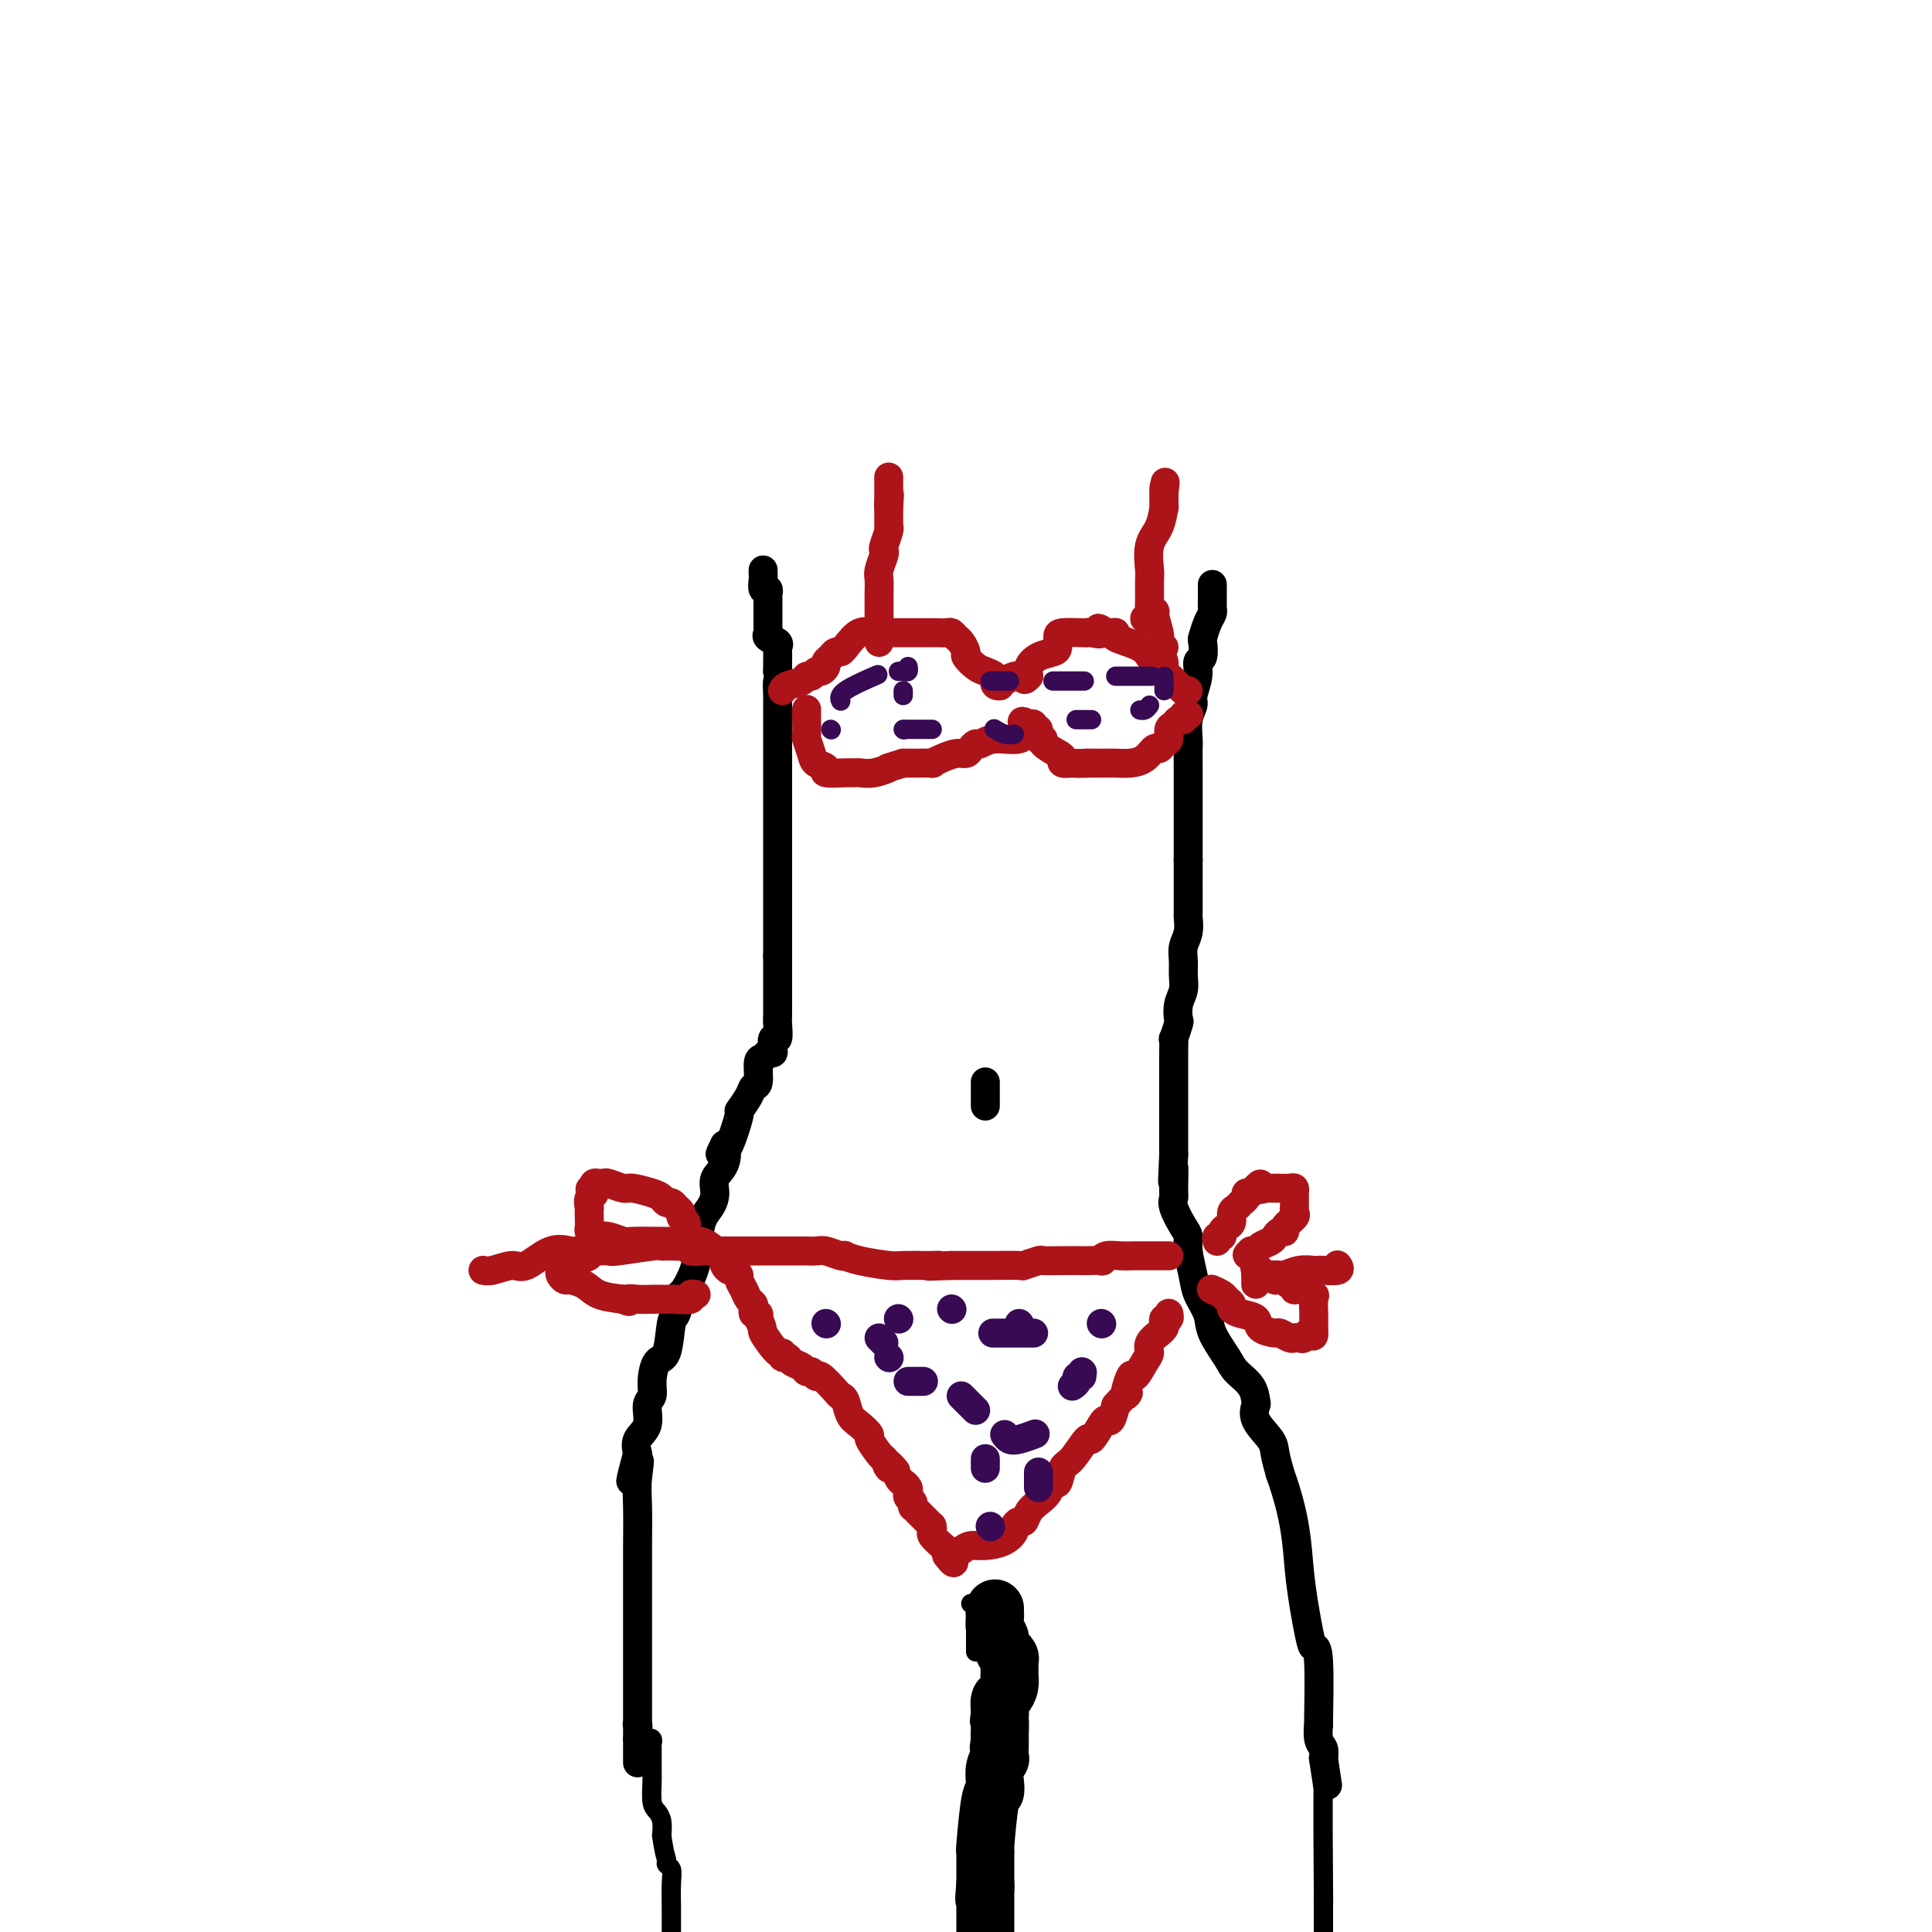 <svg viewBox='0 0 400 400' version='1.1' xmlns='http://www.w3.org/2000/svg' xmlns:xlink='http://www.w3.org/1999/xlink'><g fill='none' stroke='#000000' stroke-width='6' stroke-linecap='round' stroke-linejoin='round'><path d='M158,118c-0.008,0.372 -0.016,0.744 0,1c0.016,0.256 0.057,0.395 0,1c-0.057,0.605 -0.211,1.677 0,2c0.211,0.323 0.789,-0.101 1,0c0.211,0.101 0.057,0.727 0,1c-0.057,0.273 -0.015,0.191 0,1c0.015,0.809 0.005,2.507 0,3c-0.005,0.493 -0.003,-0.219 0,0c0.003,0.219 0.008,1.368 0,2c-0.008,0.632 -0.030,0.747 0,1c0.030,0.253 0.113,0.644 0,1c-0.113,0.356 -0.423,0.676 0,1c0.423,0.324 1.577,0.653 2,1c0.423,0.347 0.113,0.712 0,1c-0.113,0.288 -0.031,0.501 0,1c0.031,0.499 0.009,1.286 0,2c-0.009,0.714 -0.004,1.357 0,2'/><path d='M161,139c0.464,3.528 0.124,1.848 0,2c-0.124,0.152 -0.033,2.135 0,3c0.033,0.865 0.009,0.612 0,1c-0.009,0.388 -0.002,1.415 0,2c0.002,0.585 0.001,0.726 0,1c-0.001,0.274 -0.000,0.681 0,1c0.000,0.319 0.000,0.552 0,1c-0.000,0.448 -0.000,1.112 0,2c0.000,0.888 0.000,1.999 0,3c-0.000,1.001 -0.000,1.891 0,3c0.000,1.109 0.000,2.437 0,3c-0.000,0.563 -0.000,0.359 0,1c0.000,0.641 0.000,2.125 0,3c-0.000,0.875 -0.000,1.142 0,2c0.000,0.858 0.000,2.308 0,3c-0.000,0.692 -0.000,0.625 0,1c0.000,0.375 0.000,1.191 0,2c-0.000,0.809 -0.000,1.610 0,2c0.000,0.390 0.000,0.370 0,1c-0.000,0.630 -0.000,1.911 0,3c0.000,1.089 0.000,1.985 0,3c-0.000,1.015 -0.000,2.148 0,3c0.000,0.852 0.000,1.422 0,2c0.000,0.578 -0.000,1.163 0,2c0.000,0.837 -0.000,1.925 0,3c0.000,1.075 -0.000,2.135 0,3c0.000,0.865 -0.000,1.533 0,2c0.000,0.467 0.000,0.734 0,1'/><path d='M161,198c-0.000,9.836 -0.000,4.927 0,4c0.000,-0.927 0.001,2.127 0,4c-0.001,1.873 -0.004,2.563 0,3c0.004,0.437 0.015,0.621 0,1c-0.015,0.379 -0.056,0.953 0,2c0.056,1.047 0.208,2.567 0,3c-0.208,0.433 -0.776,-0.220 -1,0c-0.224,0.220 -0.102,1.313 0,2c0.102,0.687 0.186,0.969 0,1c-0.186,0.031 -0.642,-0.189 -1,0c-0.358,0.189 -0.619,0.787 -1,1c-0.381,0.213 -0.881,0.041 -1,1c-0.119,0.959 0.142,3.050 0,4c-0.142,0.950 -0.686,0.760 -1,1c-0.314,0.240 -0.399,0.910 -1,2c-0.601,1.090 -1.718,2.602 -2,3c-0.282,0.398 0.270,-0.316 0,1c-0.270,1.316 -1.363,4.662 -2,6c-0.637,1.338 -0.819,0.669 -1,0'/><path d='M150,237c-1.735,3.486 -0.572,1.202 0,1c0.572,-0.202 0.552,1.678 0,3c-0.552,1.322 -1.637,2.087 -2,3c-0.363,0.913 -0.004,1.974 0,3c0.004,1.026 -0.348,2.019 -1,3c-0.652,0.981 -1.603,1.952 -2,4c-0.397,2.048 -0.239,5.174 -1,8c-0.761,2.826 -2.441,5.353 -3,6c-0.559,0.647 0.001,-0.586 0,0c-0.001,0.586 -0.565,2.993 -1,4c-0.435,1.007 -0.742,0.616 -1,2c-0.258,1.384 -0.466,4.543 -1,6c-0.534,1.457 -1.395,1.212 -2,2c-0.605,0.788 -0.954,2.609 -1,4c-0.046,1.391 0.211,2.353 0,3c-0.211,0.647 -0.892,0.977 -1,2c-0.108,1.023 0.355,2.737 0,4c-0.355,1.263 -1.530,2.075 -2,3c-0.470,0.925 -0.235,1.962 0,3'/><path d='M132,301c-2.785,10.236 -0.746,3.826 0,2c0.746,-1.826 0.200,0.933 0,3c-0.200,2.067 -0.054,3.441 0,6c0.054,2.559 0.014,6.303 0,8c-0.014,1.697 -0.004,1.345 0,2c0.004,0.655 0.001,2.315 0,3c-0.001,0.685 -0.000,0.393 0,1c0.000,0.607 0.000,2.112 0,3c-0.000,0.888 -0.000,1.159 0,2c0.000,0.841 0.000,2.252 0,3c-0.000,0.748 -0.000,0.832 0,1c0.000,0.168 0.000,0.420 0,1c-0.000,0.580 -0.000,1.489 0,2c0.000,0.511 0.000,0.623 0,2c-0.000,1.377 -0.000,4.018 0,6c0.000,1.982 0.000,3.305 0,4c-0.000,0.695 -0.000,0.764 0,1c0.000,0.236 0.000,0.641 0,1c-0.000,0.359 -0.000,0.674 0,2c0.000,1.326 0.000,3.663 0,6'/><path d='M132,360c0.000,9.326 0.000,3.140 0,1c0.000,-2.140 0.000,-0.233 0,1c0.000,1.233 0.000,1.794 0,2c0.000,0.206 -0.000,0.059 0,0c0.000,-0.059 0.000,-0.029 0,0'/><path d='M251,121c-0.000,0.295 -0.000,0.590 0,1c0.000,0.410 0.001,0.936 0,1c-0.001,0.064 -0.003,-0.332 0,0c0.003,0.332 0.011,1.392 0,2c-0.011,0.608 -0.042,0.762 0,1c0.042,0.238 0.156,0.558 0,1c-0.156,0.442 -0.582,1.006 -1,2c-0.418,0.994 -0.829,2.418 -1,3c-0.171,0.582 -0.102,0.324 0,1c0.102,0.676 0.239,2.288 0,3c-0.239,0.712 -0.852,0.524 -1,1c-0.148,0.476 0.171,1.616 0,3c-0.171,1.384 -0.830,3.013 -1,4c-0.170,0.987 0.151,1.331 0,2c-0.151,0.669 -0.772,1.663 -1,3c-0.228,1.337 -0.061,3.017 0,4c0.061,0.983 0.016,1.268 0,2c-0.016,0.732 -0.004,1.909 0,3c0.004,1.091 0.001,2.094 0,3c-0.001,0.906 -0.000,1.715 0,3c0.000,1.285 0.000,3.045 0,4c-0.000,0.955 -0.000,1.103 0,2c0.000,0.897 0.000,2.542 0,4c-0.000,1.458 -0.000,2.729 0,4'/><path d='M246,178c0.000,5.351 0.001,4.227 0,4c-0.001,-0.227 -0.004,0.442 0,2c0.004,1.558 0.015,4.006 0,5c-0.015,0.994 -0.057,0.534 0,1c0.057,0.466 0.212,1.857 0,3c-0.212,1.143 -0.793,2.038 -1,3c-0.207,0.962 -0.042,1.992 0,3c0.042,1.008 -0.040,1.994 0,3c0.040,1.006 0.203,2.033 0,3c-0.203,0.967 -0.772,1.875 -1,3c-0.228,1.125 -0.114,2.467 0,3c0.114,0.533 0.227,0.258 0,1c-0.227,0.742 -0.793,2.503 -1,3c-0.207,0.497 -0.056,-0.269 0,0c0.056,0.269 0.015,1.573 0,3c-0.015,1.427 -0.004,2.978 0,4c0.004,1.022 0.001,1.514 0,2c-0.001,0.486 -0.000,0.965 0,2c0.000,1.035 0.000,2.625 0,4c-0.000,1.375 -0.000,2.536 0,4c0.000,1.464 0.000,3.232 0,5'/><path d='M243,239c-0.462,9.901 -0.117,4.155 0,3c0.117,-1.155 0.007,2.281 0,4c-0.007,1.719 0.088,1.722 0,2c-0.088,0.278 -0.360,0.833 0,2c0.360,1.167 1.352,2.948 2,4c0.648,1.052 0.951,1.376 1,2c0.049,0.624 -0.158,1.547 0,3c0.158,1.453 0.679,3.435 1,5c0.321,1.565 0.441,2.712 1,4c0.559,1.288 1.558,2.718 2,4c0.442,1.282 0.329,2.417 1,4c0.671,1.583 2.128,3.613 3,5c0.872,1.387 1.159,2.131 2,3c0.841,0.869 2.236,1.864 3,3c0.764,1.136 0.898,2.414 1,3c0.102,0.586 0.174,0.480 0,1c-0.174,0.520 -0.593,1.665 0,3c0.593,1.335 2.198,2.859 3,4c0.802,1.141 0.801,1.897 1,3c0.199,1.103 0.600,2.551 1,4'/><path d='M265,305c3.426,9.515 3.492,14.801 4,20c0.508,5.199 1.457,10.311 2,13c0.543,2.689 0.680,2.955 1,3c0.320,0.045 0.821,-0.129 1,3c0.179,3.129 0.034,9.562 0,12c-0.034,2.438 0.042,0.880 0,1c-0.042,0.120 -0.204,1.917 0,3c0.204,1.083 0.772,1.452 1,2c0.228,0.548 0.114,1.274 0,2'/><path d='M274,364c1.500,9.833 0.750,4.917 0,0'/></g>
<g fill='none' stroke='#AD1419' stroke-width='6' stroke-linecap='round' stroke-linejoin='round'><path d='M252,257c-0.119,-0.446 -0.238,-0.892 0,-1c0.238,-0.108 0.834,0.122 1,0c0.166,-0.122 -0.096,-0.596 0,-1c0.096,-0.404 0.550,-0.738 1,-1c0.450,-0.262 0.895,-0.451 1,-1c0.105,-0.549 -0.130,-1.458 0,-2c0.130,-0.542 0.626,-0.719 1,-1c0.374,-0.281 0.626,-0.668 1,-1c0.374,-0.332 0.871,-0.611 1,-1c0.129,-0.389 -0.110,-0.888 0,-1c0.110,-0.112 0.568,0.162 1,0c0.432,-0.162 0.838,-0.761 1,-1c0.162,-0.239 0.081,-0.120 0,0'/><path d='M260,246c1.415,-1.702 0.953,-0.456 1,0c0.047,0.456 0.603,0.122 1,0c0.397,-0.122 0.635,-0.032 1,0c0.365,0.032 0.858,0.008 1,0c0.142,-0.008 -0.067,0.001 0,0c0.067,-0.001 0.410,-0.013 1,0c0.590,0.013 1.426,0.050 2,0c0.574,-0.050 0.886,-0.186 1,0c0.114,0.186 0.030,0.694 0,1c-0.030,0.306 -0.006,0.410 0,1c0.006,0.590 -0.006,1.667 0,2c0.006,0.333 0.031,-0.079 0,0c-0.031,0.079 -0.116,0.647 0,1c0.116,0.353 0.434,0.490 0,1c-0.434,0.510 -1.621,1.394 -2,2c-0.379,0.606 0.049,0.936 0,1c-0.049,0.064 -0.577,-0.137 -1,0c-0.423,0.137 -0.743,0.611 -1,1c-0.257,0.389 -0.450,0.692 -1,1c-0.550,0.308 -1.456,0.621 -2,1c-0.544,0.379 -0.727,0.822 -1,1c-0.273,0.178 -0.637,0.089 -1,0'/><path d='M259,259c-1.453,1.413 -0.585,0.446 0,1c0.585,0.554 0.889,2.629 1,4c0.111,1.371 0.030,2.038 0,2c-0.030,-0.038 -0.008,-0.779 0,-1c0.008,-0.221 0.002,0.080 0,0c-0.002,-0.080 -0.001,-0.540 0,-1'/><path d='M260,264c0.169,0.542 0.091,-0.602 0,-1c-0.091,-0.398 -0.197,-0.050 0,0c0.197,0.050 0.696,-0.198 1,0c0.304,0.198 0.414,0.840 1,1c0.586,0.160 1.650,-0.164 2,0c0.350,0.164 -0.012,0.814 0,1c0.012,0.186 0.399,-0.094 1,0c0.601,0.094 1.417,0.560 2,1c0.583,0.440 0.934,0.854 1,1c0.066,0.146 -0.154,0.026 0,0c0.154,-0.026 0.682,0.043 1,0c0.318,-0.043 0.425,-0.198 1,0c0.575,0.198 1.618,0.748 2,1c0.382,0.252 0.102,0.206 0,1c-0.102,0.794 -0.027,2.429 0,3c0.027,0.571 0.007,0.077 0,0c-0.007,-0.077 -0.002,0.264 0,1c0.002,0.736 0.001,1.868 0,3'/><path d='M272,276c0.131,1.332 -0.541,0.162 -1,0c-0.459,-0.162 -0.705,0.685 -1,1c-0.295,0.315 -0.640,0.099 -1,0c-0.360,-0.099 -0.734,-0.081 -1,0c-0.266,0.081 -0.423,0.225 -1,0c-0.577,-0.225 -1.576,-0.820 -2,-1c-0.424,-0.180 -0.275,0.054 -1,0c-0.725,-0.054 -2.323,-0.396 -3,-1c-0.677,-0.604 -0.433,-1.471 -1,-2c-0.567,-0.529 -1.943,-0.719 -3,-1c-1.057,-0.281 -1.793,-0.653 -2,-1c-0.207,-0.347 0.116,-0.667 0,-1c-0.116,-0.333 -0.670,-0.677 -1,-1c-0.330,-0.323 -0.435,-0.625 -1,-1c-0.565,-0.375 -1.590,-0.821 -2,-1c-0.410,-0.179 -0.205,-0.089 0,0'/><path d='M263,264c0.450,-0.002 0.900,-0.004 1,0c0.100,0.004 -0.149,0.015 0,0c0.149,-0.015 0.695,-0.057 1,0c0.305,0.057 0.370,0.211 1,0c0.630,-0.211 1.826,-0.788 3,-1c1.174,-0.212 2.325,-0.061 3,0c0.675,0.061 0.874,0.030 1,0c0.126,-0.030 0.178,-0.060 1,0c0.822,0.060 2.414,0.208 3,0c0.586,-0.208 0.168,-0.774 0,-1c-0.168,-0.226 -0.084,-0.113 0,0'/><path d='M142,256c0.000,0.000 0.000,-1.000 0,-1'/><path d='M142,255c-0.017,-0.334 -0.061,-0.668 0,-1c0.061,-0.332 0.227,-0.662 0,-1c-0.227,-0.338 -0.849,-0.683 -1,-1c-0.151,-0.317 0.167,-0.606 0,-1c-0.167,-0.394 -0.818,-0.893 -1,-1c-0.182,-0.107 0.105,0.179 0,0c-0.105,-0.179 -0.602,-0.823 -1,-1c-0.398,-0.177 -0.696,0.111 -1,0c-0.304,-0.111 -0.614,-0.622 -1,-1c-0.386,-0.378 -0.849,-0.623 -2,-1c-1.151,-0.377 -2.991,-0.885 -4,-1c-1.009,-0.115 -1.188,0.165 -2,0c-0.812,-0.165 -2.256,-0.773 -3,-1c-0.744,-0.227 -0.787,-0.071 -1,0c-0.213,0.071 -0.596,0.058 -1,0c-0.404,-0.058 -0.830,-0.159 -1,0c-0.170,0.159 -0.085,0.580 0,1'/><path d='M123,246c-1.796,0.045 -0.285,0.659 0,1c0.285,0.341 -0.655,0.410 -1,1c-0.345,0.590 -0.093,1.702 0,2c0.093,0.298 0.028,-0.218 0,0c-0.028,0.218 -0.019,1.169 0,2c0.019,0.831 0.048,1.542 0,2c-0.048,0.458 -0.174,0.662 0,1c0.174,0.338 0.648,0.808 1,1c0.352,0.192 0.583,0.104 1,0c0.417,-0.104 1.020,-0.224 2,0c0.980,0.224 2.338,0.792 3,1c0.662,0.208 0.629,0.056 2,0c1.371,-0.056 4.147,-0.016 6,0c1.853,0.016 2.784,0.007 3,0c0.216,-0.007 -0.282,-0.012 0,0c0.282,0.012 1.345,0.042 2,0c0.655,-0.042 0.901,-0.155 1,0c0.099,0.155 0.049,0.577 0,1'/><path d='M143,258c2.438,0.305 -0.967,0.068 -3,0c-2.033,-0.068 -2.695,0.034 -3,0c-0.305,-0.034 -0.252,-0.205 -2,0c-1.748,0.205 -5.295,0.786 -7,1c-1.705,0.214 -1.566,0.061 -2,0c-0.434,-0.061 -1.442,-0.029 -2,0c-0.558,0.029 -0.668,0.054 -1,0c-0.332,-0.054 -0.887,-0.187 -1,0c-0.113,0.187 0.218,0.694 0,1c-0.218,0.306 -0.983,0.412 -2,1c-1.017,0.588 -2.285,1.660 -3,2c-0.715,0.340 -0.876,-0.050 -1,0c-0.124,0.050 -0.212,0.542 0,1c0.212,0.458 0.722,0.882 1,1c0.278,0.118 0.322,-0.072 1,0c0.678,0.072 1.990,0.404 3,1c1.010,0.596 1.717,1.456 3,2c1.283,0.544 3.141,0.772 5,1'/><path d='M129,269c2.002,0.928 1.008,0.249 1,0c-0.008,-0.249 0.969,-0.067 2,0c1.031,0.067 2.116,0.019 3,0c0.884,-0.019 1.567,-0.009 2,0c0.433,0.009 0.617,0.016 1,0c0.383,-0.016 0.964,-0.057 2,0c1.036,0.057 2.525,0.211 3,0c0.475,-0.211 -0.064,-0.788 0,-1c0.064,-0.212 0.733,-0.061 1,0c0.267,0.061 0.134,0.030 0,0'/><path d='M122,259c-0.338,-0.002 -0.675,-0.004 -1,0c-0.325,0.004 -0.636,0.013 -1,0c-0.364,-0.013 -0.781,-0.047 -1,0c-0.219,0.047 -0.240,0.174 -1,0c-0.760,-0.174 -2.260,-0.649 -4,0c-1.740,0.649 -3.720,2.423 -5,3c-1.280,0.577 -1.858,-0.041 -3,0c-1.142,0.041 -2.846,0.742 -4,1c-1.154,0.258 -1.758,0.074 -2,0c-0.242,-0.074 -0.121,-0.037 0,0'/><path d='M242,260c-0.365,-0.000 -0.730,-0.000 -1,0c-0.270,0.000 -0.445,0.000 -1,0c-0.555,-0.000 -1.490,-0.001 -2,0c-0.510,0.001 -0.597,0.004 -1,0c-0.403,-0.004 -1.124,-0.015 -2,0c-0.876,0.015 -1.906,0.057 -3,0c-1.094,-0.057 -2.252,-0.211 -3,0c-0.748,0.211 -1.087,0.789 -1,1c0.087,0.211 0.601,0.057 0,0c-0.601,-0.057 -2.316,-0.016 -3,0c-0.684,0.016 -0.339,0.008 -1,0c-0.661,-0.008 -2.330,-0.016 -4,0c-1.670,0.016 -3.340,0.057 -4,0c-0.660,-0.057 -0.309,-0.211 -1,0c-0.691,0.211 -2.423,0.789 -3,1c-0.577,0.211 0.003,0.057 -1,0c-1.003,-0.057 -3.588,-0.015 -6,0c-2.412,0.015 -4.649,0.004 -6,0c-1.351,-0.004 -1.814,-0.001 -2,0c-0.186,0.001 -0.093,0.001 0,0'/><path d='M197,262c-7.597,0.310 -4.091,0.084 -3,0c1.091,-0.084 -0.235,-0.025 -1,0c-0.765,0.025 -0.969,0.017 -2,0c-1.031,-0.017 -2.889,-0.043 -4,0c-1.111,0.043 -1.476,0.156 -3,0c-1.524,-0.156 -4.208,-0.582 -6,-1c-1.792,-0.418 -2.692,-0.830 -3,-1c-0.308,-0.170 -0.023,-0.098 0,0c0.023,0.098 -0.216,0.222 -1,0c-0.784,-0.222 -2.112,-0.792 -3,-1c-0.888,-0.208 -1.334,-0.056 -2,0c-0.666,0.056 -1.552,0.015 -2,0c-0.448,-0.015 -0.458,-0.004 -1,0c-0.542,0.004 -1.615,0.001 -3,0c-1.385,-0.001 -3.081,-0.000 -5,0c-1.919,0.000 -4.061,0.000 -5,0c-0.939,-0.000 -0.676,-0.000 -1,0c-0.324,0.000 -1.235,0.000 -2,0c-0.765,-0.000 -1.382,-0.000 -2,0'/><path d='M148,259c-8.220,-0.343 -4.270,0.301 -3,0c1.270,-0.301 -0.141,-1.545 -1,-2c-0.859,-0.455 -1.166,-0.119 -1,0c0.166,0.119 0.805,0.022 1,0c0.195,-0.022 -0.054,0.033 0,0c0.054,-0.033 0.409,-0.152 1,0c0.591,0.152 1.416,0.577 2,1c0.584,0.423 0.926,0.845 1,1c0.074,0.155 -0.122,0.044 0,0c0.122,-0.044 0.561,-0.022 1,0'/><path d='M149,259c1.168,0.719 1.087,1.516 1,2c-0.087,0.484 -0.182,0.654 0,1c0.182,0.346 0.640,0.869 1,1c0.360,0.131 0.621,-0.130 1,0c0.379,0.130 0.876,0.651 1,1c0.124,0.349 -0.124,0.527 0,1c0.124,0.473 0.621,1.241 1,2c0.379,0.759 0.641,1.509 1,2c0.359,0.491 0.814,0.723 1,1c0.186,0.277 0.101,0.600 0,1c-0.101,0.400 -0.220,0.877 0,1c0.220,0.123 0.777,-0.108 1,0c0.223,0.108 0.111,0.554 0,1'/><path d='M157,273c1.299,2.598 0.548,2.093 1,3c0.452,0.907 2.109,3.227 3,4c0.891,0.773 1.016,-0.000 1,0c-0.016,0.000 -0.173,0.775 0,1c0.173,0.225 0.676,-0.099 1,0c0.324,0.099 0.469,0.619 1,1c0.531,0.381 1.450,0.621 2,1c0.550,0.379 0.732,0.897 1,1c0.268,0.103 0.621,-0.207 1,0c0.379,0.207 0.784,0.932 1,1c0.216,0.068 0.242,-0.522 1,0c0.758,0.522 2.247,2.156 3,3c0.753,0.844 0.770,0.899 1,1c0.230,0.101 0.673,0.249 1,1c0.327,0.751 0.539,2.107 1,3c0.461,0.893 1.170,1.325 2,2c0.830,0.675 1.779,1.593 2,2c0.221,0.407 -0.287,0.302 0,1c0.287,0.698 1.368,2.199 2,3c0.632,0.801 0.816,0.900 1,1'/><path d='M183,302c4.261,4.644 1.915,1.755 1,1c-0.915,-0.755 -0.399,0.624 0,1c0.399,0.376 0.682,-0.250 1,0c0.318,0.250 0.673,1.376 1,2c0.327,0.624 0.627,0.744 1,1c0.373,0.256 0.818,0.647 1,1c0.182,0.353 0.101,0.668 0,1c-0.101,0.332 -0.221,0.679 0,1c0.221,0.321 0.784,0.614 1,1c0.216,0.386 0.086,0.864 0,1c-0.086,0.136 -0.128,-0.068 0,0c0.128,0.068 0.427,0.410 1,1c0.573,0.590 1.422,1.429 2,2c0.578,0.571 0.885,0.873 1,1c0.115,0.127 0.037,0.079 0,0c-0.037,-0.079 -0.034,-0.190 0,0c0.034,0.190 0.100,0.681 0,1c-0.100,0.319 -0.367,0.467 0,1c0.367,0.533 1.368,1.451 2,2c0.632,0.549 0.895,0.728 1,1c0.105,0.272 0.053,0.636 0,1'/><path d='M196,322c2.264,3.082 1.423,0.788 1,0c-0.423,-0.788 -0.430,-0.069 0,0c0.430,0.069 1.296,-0.510 2,-1c0.704,-0.490 1.246,-0.890 2,-1c0.754,-0.110 1.722,0.072 3,0c1.278,-0.072 2.867,-0.396 4,-1c1.133,-0.604 1.808,-1.488 2,-2c0.192,-0.512 -0.101,-0.651 0,-1c0.101,-0.349 0.594,-0.908 1,-1c0.406,-0.092 0.725,0.282 1,0c0.275,-0.282 0.508,-1.222 1,-2c0.492,-0.778 1.245,-1.396 2,-2c0.755,-0.604 1.513,-1.195 2,-2c0.487,-0.805 0.701,-1.825 1,-2c0.299,-0.175 0.681,0.496 1,0c0.319,-0.496 0.576,-2.157 1,-3c0.424,-0.843 1.017,-0.867 2,-2c0.983,-1.133 2.357,-3.373 3,-4c0.643,-0.627 0.553,0.360 1,0c0.447,-0.360 1.429,-2.065 2,-3c0.571,-0.935 0.731,-1.098 1,-1c0.269,0.098 0.648,0.457 1,0c0.352,-0.457 0.676,-1.728 1,-3'/><path d='M231,291c3.959,-4.531 2.358,-1.857 2,-2c-0.358,-0.143 0.529,-3.101 1,-4c0.471,-0.899 0.526,0.263 1,0c0.474,-0.263 1.366,-1.950 2,-3c0.634,-1.050 1.011,-1.461 1,-2c-0.011,-0.539 -0.409,-1.205 0,-2c0.409,-0.795 1.625,-1.720 2,-2c0.375,-0.280 -0.092,0.084 0,0c0.092,-0.084 0.743,-0.615 1,-1c0.257,-0.385 0.122,-0.625 0,-1c-0.122,-0.375 -0.229,-0.885 0,-1c0.229,-0.115 0.793,0.165 1,0c0.207,-0.165 0.056,-0.775 0,-1c-0.056,-0.225 -0.016,-0.064 0,0c0.016,0.064 0.008,0.032 0,0'/></g>
<g fill='none' stroke='#370A53' stroke-width='6' stroke-linecap='round' stroke-linejoin='round'><path d='M228,274c0.000,0.000 0.100,0.100 0.1,0.1'/><path d='M211,274c0.000,0.000 0.100,0.100 0.1,0.1'/><path d='M186,273c0.000,0.000 0.100,0.100 0.1,0.1'/><path d='M197,271c0.000,0.000 0.100,0.100 0.1,0.1'/><path d='M171,274c0.000,0.000 0.100,0.100 0.1,0.1'/><path d='M184,281c0.000,0.000 0.100,0.100 0.1,0.1'/><path d='M188,286c0.200,0.000 0.400,0.000 1,0c0.600,0.000 1.600,0.000 2,0c0.400,0.000 0.200,0.000 0,0'/><path d='M199,289c0.339,0.339 0.679,0.679 1,1c0.321,0.321 0.625,0.625 1,1c0.375,0.375 0.821,0.821 1,1c0.179,0.179 0.089,0.089 0,0'/><path d='M208,297c0.286,0.393 0.571,0.786 1,1c0.429,0.214 1.000,0.250 2,0c1.000,-0.250 2.429,-0.786 3,-1c0.571,-0.214 0.286,-0.107 0,0'/><path d='M222,287c0.452,-0.310 0.905,-0.619 1,-1c0.095,-0.381 -0.167,-0.833 0,-1c0.167,-0.167 0.762,-0.048 1,0c0.238,0.048 0.119,0.024 0,0'/><path d='M224,284c0.000,0.000 0.100,0.100 0.1,0.1'/><path d='M214,276c-0.338,0.000 -0.676,0.000 -1,0c-0.324,0.000 -0.633,0.000 -1,0c-0.367,0.000 -0.791,0.000 -2,0c-1.209,0.000 -3.203,0.000 -4,0c-0.797,0.000 -0.399,0.000 0,0'/><path d='M182,277c0.417,0.417 0.833,0.833 1,1c0.167,0.167 0.083,0.083 0,0'/><path d='M204,302c0.000,0.311 0.000,0.622 0,1c0.000,0.378 0.000,0.822 0,1c0.000,0.178 0.000,0.089 0,0'/><path d='M205,316c0.000,0.000 0.100,0.100 0.1,0.1'/><path d='M215,308c0.000,-0.482 0.000,-0.964 0,-1c0.000,-0.036 -0.000,0.375 0,0c0.000,-0.375 0.000,-1.536 0,-2c-0.000,-0.464 0.000,-0.232 0,0'/></g>
<g fill='none' stroke='#000000' stroke-width='6' stroke-linecap='round' stroke-linejoin='round'><path d='M204,224c0.000,0.754 0.000,1.509 0,2c0.000,0.491 0.000,0.719 0,1c0.000,0.281 0.000,0.614 0,1c0.000,0.386 0.000,0.825 0,1c0.000,0.175 0.000,0.088 0,0'/></g>
<g fill='none' stroke='#AD1419' stroke-width='6' stroke-linecap='round' stroke-linejoin='round'><path d='M246,143c-0.334,0.090 -0.668,0.180 -1,0c-0.332,-0.180 -0.663,-0.629 -1,-1c-0.337,-0.371 -0.682,-0.663 -1,-1c-0.318,-0.337 -0.610,-0.718 -1,-1c-0.390,-0.282 -0.878,-0.466 -1,-1c-0.122,-0.534 0.123,-1.417 0,-2c-0.123,-0.583 -0.612,-0.867 -1,-1c-0.388,-0.133 -0.674,-0.116 -1,0c-0.326,0.116 -0.693,0.332 -1,0c-0.307,-0.332 -0.555,-1.213 -2,-2c-1.445,-0.787 -4.088,-1.479 -5,-2c-0.912,-0.521 -0.092,-0.871 0,-1c0.092,-0.129 -0.545,-0.037 -1,0c-0.455,0.037 -0.727,0.018 -1,0'/><path d='M229,131c-2.751,-1.857 -1.129,-0.498 -1,0c0.129,0.498 -1.233,0.135 -2,0c-0.767,-0.135 -0.937,-0.044 -1,0c-0.063,0.044 -0.018,0.039 -1,0c-0.982,-0.039 -2.990,-0.113 -4,0c-1.010,0.113 -1.020,0.415 -1,1c0.020,0.585 0.072,1.455 0,2c-0.072,0.545 -0.267,0.765 -1,1c-0.733,0.235 -2.005,0.486 -3,1c-0.995,0.514 -1.713,1.290 -2,2c-0.287,0.710 -0.144,1.355 0,2'/><path d='M213,140c-1.246,1.393 -0.862,0.376 -1,0c-0.138,-0.376 -0.797,-0.112 -1,0c-0.203,0.112 0.049,0.071 0,0c-0.049,-0.071 -0.398,-0.173 -1,0c-0.602,0.173 -1.458,0.621 -2,1c-0.542,0.379 -0.771,0.690 -1,1'/><path d='M207,142c-1.181,0.130 -1.133,-0.547 -1,-1c0.133,-0.453 0.352,-0.684 0,-1c-0.352,-0.316 -1.274,-0.718 -2,-1c-0.726,-0.282 -1.255,-0.442 -2,-1c-0.745,-0.558 -1.705,-1.512 -2,-2c-0.295,-0.488 0.077,-0.509 0,-1c-0.077,-0.491 -0.602,-1.452 -1,-2c-0.398,-0.548 -0.668,-0.683 -1,-1c-0.332,-0.317 -0.726,-0.817 -1,-1c-0.274,-0.183 -0.428,-0.049 -1,0c-0.572,0.049 -1.564,0.013 -2,0c-0.436,-0.013 -0.318,-0.003 -1,0c-0.682,0.003 -2.163,-0.001 -4,0c-1.837,0.001 -4.028,0.009 -5,0c-0.972,-0.009 -0.724,-0.033 -1,0c-0.276,0.033 -1.074,0.124 -2,0c-0.926,-0.124 -1.979,-0.464 -3,0c-1.021,0.464 -2.011,1.732 -3,3'/><path d='M175,134c-0.642,0.703 -0.745,0.962 -1,1c-0.255,0.038 -0.660,-0.143 -1,0c-0.340,0.143 -0.616,0.612 -1,1c-0.384,0.388 -0.876,0.696 -1,1c-0.124,0.304 0.121,0.602 0,1c-0.121,0.398 -0.608,0.894 -1,1c-0.392,0.106 -0.690,-0.179 -1,0c-0.310,0.179 -0.633,0.822 -1,1c-0.367,0.178 -0.778,-0.110 -1,0c-0.222,0.110 -0.255,0.617 -1,1c-0.745,0.383 -2.200,0.642 -3,1c-0.800,0.358 -0.943,0.817 -1,1c-0.057,0.183 -0.029,0.092 0,0'/><path d='M241,134c-0.413,0.085 -0.826,0.169 -1,0c-0.174,-0.169 -0.108,-0.592 0,-1c0.108,-0.408 0.257,-0.803 0,-2c-0.257,-1.197 -0.920,-3.198 -1,-4c-0.080,-0.802 0.423,-0.404 0,0c-0.423,0.404 -1.774,0.816 -2,1c-0.226,0.184 0.672,0.141 1,0c0.328,-0.141 0.086,-0.379 0,-1c-0.086,-0.621 -0.017,-1.623 0,-3c0.017,-1.377 -0.020,-3.127 0,-4c0.020,-0.873 0.096,-0.869 0,-2c-0.096,-1.131 -0.366,-3.395 0,-5c0.366,-1.605 1.366,-2.549 2,-4c0.634,-1.451 0.902,-3.410 1,-4c0.098,-0.590 0.026,0.187 0,0c-0.026,-0.187 -0.008,-1.339 0,-2c0.008,-0.661 0.004,-0.830 0,-1'/><path d='M241,102c0.464,-3.636 0.124,-1.727 0,-1c-0.124,0.727 -0.033,0.272 0,0c0.033,-0.272 0.009,-0.362 0,0c-0.009,0.362 -0.002,1.174 0,2c0.002,0.826 0.001,1.664 0,2c-0.001,0.336 -0.000,0.168 0,0'/><path d='M182,133c0.000,-0.316 0.000,-0.632 0,-1c-0.000,-0.368 -0.000,-0.787 0,-1c0.000,-0.213 0.000,-0.221 0,-1c-0.000,-0.779 -0.001,-2.329 0,-3c0.001,-0.671 0.004,-0.463 0,-1c-0.004,-0.537 -0.015,-1.818 0,-3c0.015,-1.182 0.056,-2.265 0,-3c-0.056,-0.735 -0.207,-1.121 0,-2c0.207,-0.879 0.774,-2.249 1,-3c0.226,-0.751 0.113,-0.881 0,-1c-0.113,-0.119 -0.226,-0.228 0,-1c0.226,-0.772 0.793,-2.209 1,-3c0.207,-0.791 0.056,-0.937 0,-1c-0.056,-0.063 -0.015,-0.045 0,0c0.015,0.045 0.004,0.115 0,0c-0.004,-0.115 -0.001,-0.416 0,-1c0.001,-0.584 0.000,-1.453 0,-2c-0.000,-0.547 -0.000,-0.774 0,-1'/><path d='M184,105c0.309,-4.532 0.083,-1.863 0,-1c-0.083,0.863 -0.022,-0.081 0,-1c0.022,-0.919 0.006,-1.813 0,-2c-0.006,-0.187 -0.002,0.334 0,0c0.002,-0.334 0.000,-1.524 0,-2c-0.000,-0.476 -0.000,-0.238 0,0'/><path d='M246,148c0.120,0.032 0.240,0.064 0,0c-0.240,-0.064 -0.839,-0.226 -1,0c-0.161,0.226 0.115,0.838 0,1c-0.115,0.162 -0.622,-0.126 -1,0c-0.378,0.126 -0.626,0.665 -1,1c-0.374,0.335 -0.873,0.466 -1,1c-0.127,0.534 0.118,1.470 0,2c-0.118,0.530 -0.601,0.654 -1,1c-0.399,0.346 -0.715,0.916 -1,1c-0.285,0.084 -0.538,-0.317 -1,0c-0.462,0.317 -1.132,1.353 -2,2c-0.868,0.647 -1.934,0.905 -3,1c-1.066,0.095 -2.134,0.025 -3,0c-0.866,-0.025 -1.531,-0.007 -2,0c-0.469,0.007 -0.742,0.002 -1,0c-0.258,-0.002 -0.502,-0.001 -1,0c-0.498,0.001 -1.249,0.000 -2,0'/><path d='M225,158c-2.414,0.141 -2.448,-0.007 -3,0c-0.552,0.007 -1.621,0.169 -2,0c-0.379,-0.169 -0.067,-0.670 0,-1c0.067,-0.330 -0.110,-0.488 -1,-1c-0.890,-0.512 -2.491,-1.376 -3,-2c-0.509,-0.624 0.075,-1.008 0,-1c-0.075,0.008 -0.807,0.408 -1,0c-0.193,-0.408 0.155,-1.625 0,-2c-0.155,-0.375 -0.811,0.091 -1,0c-0.189,-0.091 0.089,-0.740 0,-1c-0.089,-0.260 -0.544,-0.130 -1,0'/><path d='M213,150c-2.081,-1.265 -1.282,-0.426 -1,0c0.282,0.426 0.048,0.439 0,1c-0.048,0.561 0.089,1.670 -1,2c-1.089,0.330 -3.404,-0.118 -5,0c-1.596,0.118 -2.471,0.801 -3,1c-0.529,0.199 -0.711,-0.088 -1,0c-0.289,0.088 -0.684,0.549 -1,1c-0.316,0.451 -0.551,0.891 -1,1c-0.449,0.109 -1.110,-0.114 -2,0c-0.890,0.114 -2.009,0.567 -3,1c-0.991,0.433 -1.853,0.848 -2,1c-0.147,0.152 0.422,0.041 0,0c-0.422,-0.041 -1.835,-0.012 -3,0c-1.165,0.012 -2.083,0.006 -3,0'/><path d='M187,158c-4.565,1.403 -2.978,0.912 -3,1c-0.022,0.088 -1.654,0.757 -3,1c-1.346,0.243 -2.408,0.062 -3,0c-0.592,-0.062 -0.715,-0.005 -1,0c-0.285,0.005 -0.730,-0.042 -2,0c-1.270,0.042 -3.363,0.172 -4,0c-0.637,-0.172 0.183,-0.646 0,-1c-0.183,-0.354 -1.370,-0.587 -2,-1c-0.630,-0.413 -0.705,-1.004 -1,-2c-0.295,-0.996 -0.811,-2.397 -1,-3c-0.189,-0.603 -0.051,-0.409 0,-1c0.051,-0.591 0.014,-1.967 0,-3c-0.014,-1.033 -0.004,-1.724 0,-2c0.004,-0.276 0.002,-0.138 0,0'/></g>
<g fill='none' stroke='#370A53' stroke-width='4' stroke-linecap='round' stroke-linejoin='round'><path d='M187,144c0.000,-0.417 0.000,-0.833 0,-1c0.000,-0.167 0.000,-0.083 0,0'/><path d='M205,141c0.475,0.000 0.951,0.000 1,0c0.049,0.000 -0.327,0.000 0,0c0.327,0.000 1.357,0.000 2,0c0.643,0.000 0.898,0.000 1,0c0.102,0.000 0.051,0.000 0,0'/><path d='M218,141c0.429,0.000 0.857,0.000 1,0c0.143,0.000 0.000,0.000 1,0c1.000,0.000 3.143,0.000 4,0c0.857,0.000 0.429,0.000 0,0'/><path d='M231,140c0.315,0.000 0.631,0.000 1,0c0.369,0.000 0.792,0.000 2,0c1.208,0.000 3.202,0.000 4,0c0.798,0.000 0.399,0.000 0,0'/><path d='M241,140c0.000,0.339 0.000,0.679 0,1c0.000,0.321 0.000,0.625 0,1c-0.000,0.375 0.000,0.821 0,1c0.000,0.179 0.000,0.089 0,0'/><path d='M238,146c-0.311,0.422 -0.622,0.844 -1,1c-0.378,0.156 -0.822,0.044 -1,0c-0.178,-0.044 -0.089,-0.022 0,0'/><path d='M226,149c-0.200,0.000 -0.400,0.000 -1,0c-0.600,0.000 -1.600,0.000 -2,0c-0.400,0.000 -0.200,0.000 0,0'/><path d='M210,152c-0.622,0.111 -1.244,0.222 -2,0c-0.756,-0.222 -1.644,-0.778 -2,-1c-0.356,-0.222 -0.178,-0.111 0,0'/><path d='M193,151c-2.083,0.000 -4.167,0.000 -5,0c-0.833,0.000 -0.417,0.000 0,0'/><path d='M172,151c0.000,0.000 0.100,0.100 0.1,0.1'/><path d='M174,145c0.065,0.137 0.131,0.274 0,0c-0.131,-0.274 -0.458,-0.958 1,-2c1.458,-1.042 4.702,-2.440 6,-3c1.298,-0.560 0.649,-0.280 0,0'/><path d='M186,139c0.310,-0.030 0.619,-0.060 1,0c0.381,0.060 0.833,0.208 1,0c0.167,-0.208 0.048,-0.774 0,-1c-0.048,-0.226 -0.024,-0.113 0,0'/><path d='M187,151c0.000,0.000 0.100,0.100 0.1,0.1'/></g>
<g fill='none' stroke='#000000' stroke-width='4' stroke-linecap='round' stroke-linejoin='round'><path d='M201,332c0.457,0.358 0.914,0.717 1,1c0.086,0.283 -0.197,0.492 0,1c0.197,0.508 0.876,1.316 1,2c0.124,0.684 -0.307,1.243 0,2c0.307,0.757 1.350,1.712 2,2c0.650,0.288 0.906,-0.093 1,0c0.094,0.093 0.025,0.658 0,1c-0.025,0.342 -0.006,0.460 0,1c0.006,0.540 -0.000,1.502 0,2c0.000,0.498 0.007,0.533 0,1c-0.007,0.467 -0.026,1.367 0,2c0.026,0.633 0.098,0.999 0,2c-0.098,1.001 -0.366,2.636 -1,4c-0.634,1.364 -1.634,2.459 -2,3c-0.366,0.541 -0.099,0.530 0,1c0.099,0.470 0.028,1.420 0,2c-0.028,0.580 -0.014,0.790 0,1'/><path d='M203,360c-0.464,2.851 -0.124,1.980 0,2c0.124,0.020 0.033,0.931 0,2c-0.033,1.069 -0.009,2.296 0,3c0.009,0.704 0.002,0.887 0,1c-0.002,0.113 -0.001,0.158 0,1c0.001,0.842 0.000,2.481 0,3c-0.000,0.519 -0.000,-0.083 0,1c0.000,1.083 0.000,3.852 0,5c-0.000,1.148 -0.000,0.675 0,2c0.000,1.325 0.000,4.447 0,6c-0.000,1.553 -0.000,1.538 0,2c0.000,0.462 0.000,1.401 0,2c-0.000,0.599 -0.000,0.857 0,1c0.000,0.143 0.000,0.171 0,1c-0.000,0.829 -0.000,2.459 0,3c0.000,0.541 0.000,-0.008 0,0c-0.000,0.008 -0.000,0.574 0,1c0.000,0.426 0.000,0.713 0,1'/><path d='M203,397c0.000,5.905 0.000,2.167 0,1c0.000,-1.167 0.000,0.238 0,1c-0.000,0.762 0.000,0.881 0,1'/><path d='M131,357c-0.084,-0.007 -0.167,-0.013 0,0c0.167,0.013 0.585,0.046 1,0c0.415,-0.046 0.828,-0.170 1,0c0.172,0.170 0.102,0.633 0,1c-0.102,0.367 -0.238,0.638 0,1c0.238,0.362 0.848,0.814 1,1c0.152,0.186 -0.156,0.106 0,0c0.156,-0.106 0.774,-0.239 1,0c0.226,0.239 0.060,0.848 0,1c-0.060,0.152 -0.013,-0.153 0,1c0.013,1.153 -0.007,3.764 0,5c0.007,1.236 0.040,1.096 0,2c-0.040,0.904 -0.155,2.850 0,4c0.155,1.150 0.580,1.502 1,2c0.420,0.498 0.834,1.142 1,2c0.166,0.858 0.083,1.929 0,3'/><path d='M137,380c0.552,4.020 0.933,4.568 1,5c0.067,0.432 -0.178,0.746 0,1c0.178,0.254 0.780,0.449 1,1c0.220,0.551 0.059,1.460 0,3c-0.059,1.540 -0.016,3.712 0,5c0.016,1.288 0.004,1.693 0,2c-0.004,0.307 -0.001,0.516 0,1c0.001,0.484 0.001,1.242 0,2'/><path d='M275,364c-0.423,-1.405 -0.845,-2.810 -1,3c-0.155,5.810 -0.041,18.835 0,24c0.041,5.165 0.011,2.470 0,2c-0.011,-0.470 -0.003,1.286 0,2c0.003,0.714 0.001,0.384 0,1c-0.001,0.616 -0.000,2.176 0,3c0.000,0.824 0.000,0.912 0,1'/><path d='M203,334c-0.423,-0.055 -0.845,-0.109 -1,0c-0.155,0.109 -0.041,0.383 0,1c0.041,0.617 0.011,1.577 0,2c-0.011,0.423 -0.003,0.310 0,1c0.003,0.690 0.001,2.185 0,3c-0.001,0.815 -0.000,0.950 0,1c0.000,0.050 0.000,0.014 0,0c-0.000,-0.014 -0.000,-0.007 0,0'/></g>
<g fill='none' stroke='#000000' stroke-width='12' stroke-linecap='round' stroke-linejoin='round'><path d='M206,333c0.002,0.441 0.005,0.882 0,1c-0.005,0.118 -0.016,-0.086 0,0c0.016,0.086 0.061,0.462 0,1c-0.061,0.538 -0.228,1.240 0,2c0.228,0.760 0.849,1.580 1,2c0.151,0.420 -0.170,0.442 0,1c0.170,0.558 0.830,1.654 1,2c0.170,0.346 -0.151,-0.057 0,0c0.151,0.057 0.772,0.574 1,1c0.228,0.426 0.062,0.761 0,1c-0.062,0.239 -0.019,0.383 0,1c0.019,0.617 0.015,1.708 0,2c-0.015,0.292 -0.043,-0.216 0,0c0.043,0.216 0.155,1.157 0,2c-0.155,0.843 -0.578,1.587 -1,2c-0.422,0.413 -0.844,0.496 -1,1c-0.156,0.504 -0.044,1.430 0,2c0.044,0.570 0.022,0.785 0,1'/><path d='M207,355c-0.309,1.916 -0.083,0.707 0,1c0.083,0.293 0.023,2.087 0,3c-0.023,0.913 -0.010,0.943 0,1c0.010,0.057 0.017,0.140 0,1c-0.017,0.860 -0.056,2.497 0,3c0.056,0.503 0.208,-0.129 0,0c-0.208,0.129 -0.778,1.020 -1,2c-0.222,0.980 -0.098,2.048 0,3c0.098,0.952 0.170,1.788 0,2c-0.170,0.212 -0.581,-0.200 -1,2c-0.419,2.200 -0.844,7.012 -1,9c-0.156,1.988 -0.042,1.151 0,1c0.042,-0.151 0.011,0.382 0,1c-0.011,0.618 -0.003,1.320 0,2c0.003,0.680 0.001,1.337 0,2c-0.001,0.663 -0.000,1.331 0,2'/><path d='M204,390c-0.464,5.587 -0.124,2.053 0,1c0.124,-1.053 0.033,0.373 0,1c-0.033,0.627 -0.009,0.455 0,1c0.009,0.545 0.002,1.806 0,2c-0.002,0.194 -0.001,-0.678 0,0c0.001,0.678 0.000,2.908 0,4c-0.000,1.092 -0.000,1.046 0,1'/></g>
</svg>
